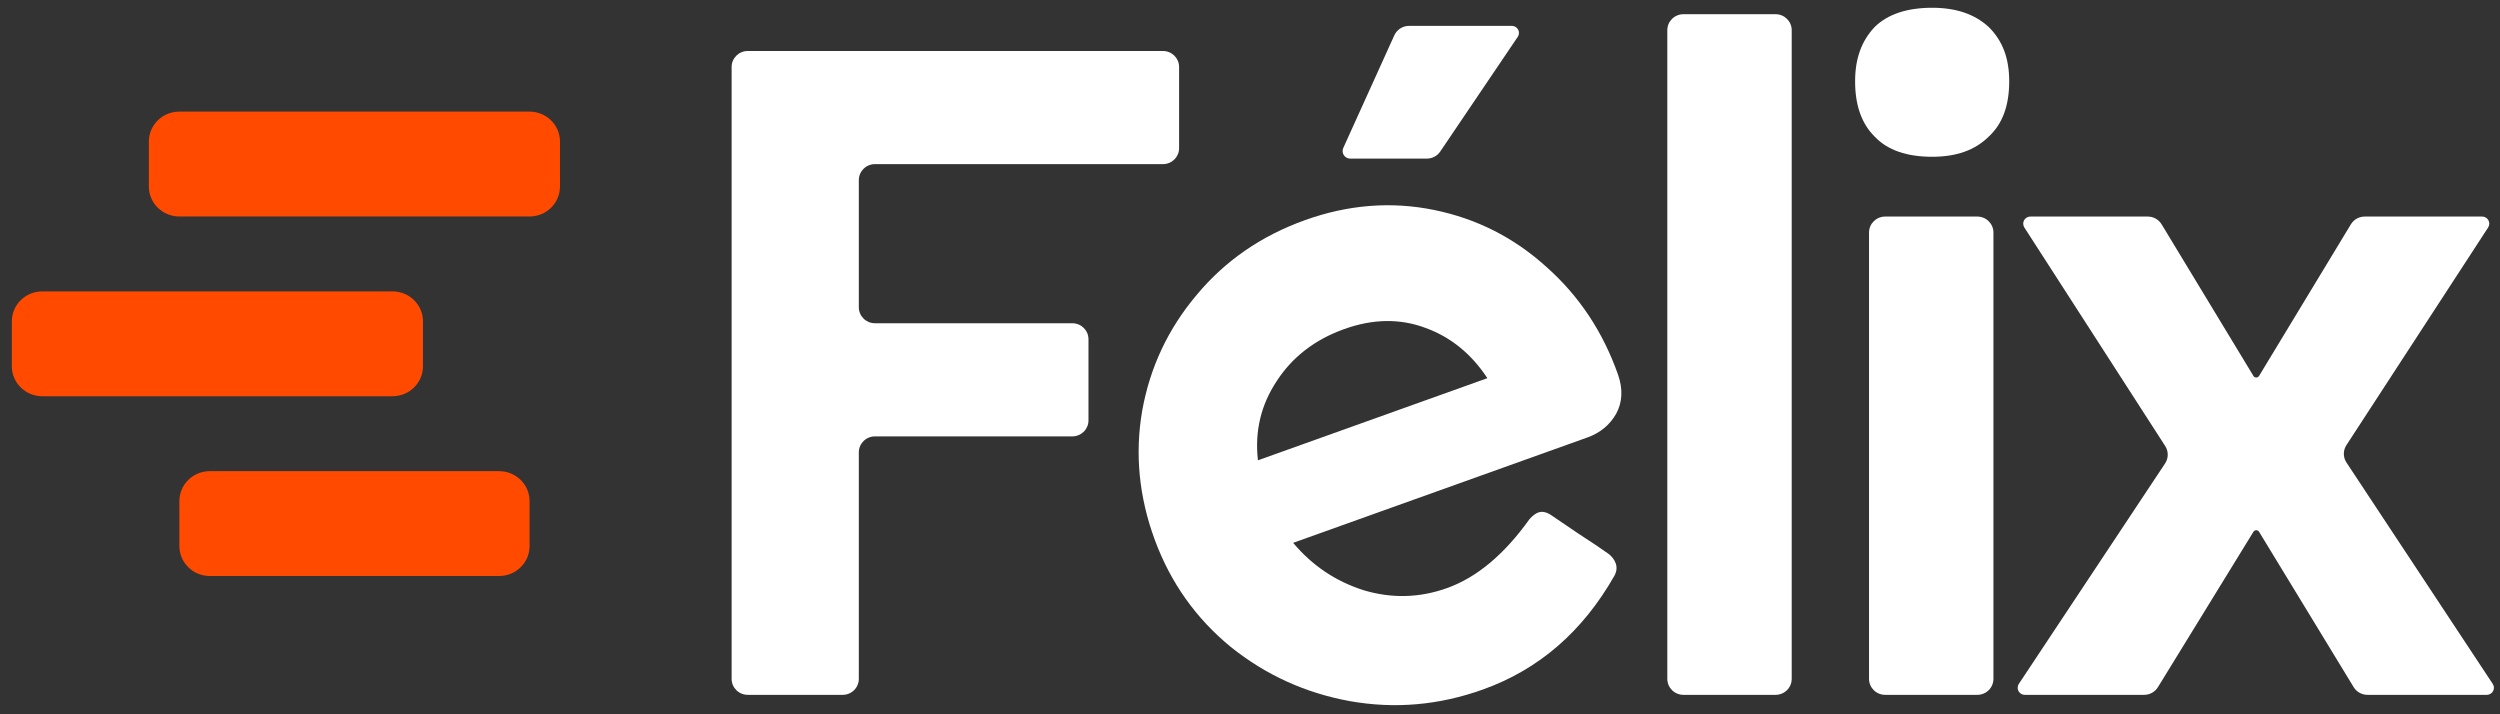 <svg width="161" height="46" viewBox="0 0 161 46" fill="none" xmlns="http://www.w3.org/2000/svg">
<rect x="0" y="0" width="161" height="46" fill="#333333" stroke="none"/>
<g clip-path="url(#clip0_16466_1428)">
<path d="M9.586 9.118C9.586 8.052 10.464 7.188 11.547 7.188H34.102C35.185 7.188 36.063 8.052 36.063 9.118V12.012C36.063 13.078 35.185 13.941 34.102 13.941H11.547C10.464 13.941 9.586 13.078 9.586 12.012V9.118Z" fill="#FF4A00"/>
<path d="M11.551 32.271C11.551 31.206 12.429 30.342 13.512 30.342H32.144C33.227 30.342 34.105 31.206 34.105 32.271V35.165C34.105 36.231 33.227 37.095 32.144 37.095H13.512C12.429 37.095 11.551 36.231 11.551 35.165V32.271Z" fill="#FF4A00"/>
<path d="M0.762 20.694C0.762 19.629 1.64 18.765 2.723 18.765H25.278C26.361 18.765 27.239 19.629 27.239 20.694V23.589C27.239 24.654 26.361 25.518 25.278 25.518H2.723C1.64 25.518 0.762 24.654 0.762 23.589V20.694Z" fill="#FF4A00"/>
<path d="M47.117 43.719C47.117 44.288 47.582 44.748 48.156 44.748H54.269C54.842 44.748 55.308 44.288 55.308 43.719V29.133C55.308 28.564 55.773 28.103 56.347 28.103H69.059C69.633 28.103 70.098 27.642 70.098 27.074V21.846C70.098 21.278 69.633 20.817 69.059 20.817H56.347C55.773 20.817 55.308 20.357 55.308 19.788V11.599C55.308 11.031 55.773 10.57 56.347 10.57H74.895C75.469 10.57 75.934 10.109 75.934 9.541V4.313C75.934 3.745 75.469 3.284 74.895 3.284H48.156C47.582 3.284 47.117 3.745 47.117 4.313V43.719Z" fill="white"/>
<path d="M107.375 43.719C107.375 44.288 107.84 44.748 108.414 44.748H114.347C114.921 44.748 115.386 44.288 115.386 43.719V1.944C115.386 1.375 114.921 0.915 114.347 0.915H108.414C107.84 0.915 107.375 1.375 107.375 1.944V43.719Z" fill="white"/>
<path d="M124.431 10.096C125.985 10.096 127.181 9.681 128.078 8.793C128.975 7.964 129.393 6.779 129.393 5.239C129.393 3.758 128.975 2.632 128.078 1.744C127.181 0.915 125.985 0.5 124.431 0.5C122.817 0.5 121.561 0.915 120.724 1.744C119.887 2.632 119.469 3.758 119.469 5.239C119.469 6.779 119.887 7.964 120.724 8.793C121.561 9.681 122.817 10.096 124.431 10.096ZM120.365 43.719C120.365 44.288 120.831 44.748 121.405 44.748H127.338C127.912 44.748 128.377 44.288 128.377 43.719V14.975C128.377 14.407 127.912 13.946 127.338 13.946H121.405C120.831 13.946 120.365 14.407 120.365 14.975V43.719Z" fill="white"/>
<path d="M129.938 44.292C129.938 44.544 130.144 44.748 130.398 44.748H138.082C138.445 44.748 138.781 44.561 138.97 44.254L145.121 34.246C145.159 34.184 145.228 34.145 145.302 34.145C145.376 34.145 145.445 34.184 145.484 34.247L151.576 44.251C151.764 44.559 152.101 44.748 152.466 44.748H160.147C160.401 44.748 160.608 44.544 160.608 44.292C160.608 44.203 160.581 44.116 160.532 44.042L151.113 29.788C150.888 29.448 150.886 29.009 151.109 28.667L160.235 14.652C160.283 14.578 160.309 14.492 160.309 14.404C160.309 14.151 160.102 13.946 159.847 13.946H152.288C151.923 13.946 151.585 14.136 151.397 14.446L145.483 24.211C145.445 24.274 145.376 24.312 145.302 24.312C145.228 24.312 145.159 24.274 145.121 24.211L139.208 14.446C139.02 14.136 138.682 13.946 138.317 13.946H130.759C130.504 13.946 130.296 14.152 130.296 14.405C130.296 14.492 130.321 14.578 130.369 14.652L139.44 28.726C139.66 29.068 139.657 29.506 139.432 29.845L130.013 44.042C129.964 44.116 129.938 44.203 129.938 44.292Z" fill="white"/>
<path d="M86.465 9.726C86.465 9.996 86.685 10.214 86.957 10.214H91.888C92.235 10.214 92.559 10.043 92.752 9.757L97.743 2.373C97.793 2.298 97.82 2.21 97.82 2.12C97.82 1.869 97.615 1.666 97.361 1.666H90.743C90.334 1.666 89.963 1.904 89.795 2.273L86.508 9.526C86.48 9.589 86.465 9.657 86.465 9.726Z" fill="white"/>
<path d="M84.05 14.174C86.83 13.178 89.595 12.961 92.345 13.52C95.095 14.079 97.513 15.305 99.598 17.198C101.698 19.062 103.234 21.376 104.206 24.14C104.526 25.072 104.483 25.909 104.078 26.652C103.665 27.373 103.047 27.881 102.224 28.175L83.279 34.959C84.498 36.415 86.007 37.431 87.806 38.007C89.62 38.553 91.416 38.508 93.195 37.871C95.107 37.186 96.877 35.706 98.502 33.43C98.698 33.211 98.885 33.069 99.063 33.005C99.308 32.918 99.579 32.97 99.876 33.162L101.642 34.361C102.436 34.873 103.089 35.312 103.602 35.676C103.816 35.848 103.965 36.044 104.046 36.264C104.144 36.528 104.118 36.799 103.969 37.076C101.925 40.672 99.102 43.115 95.499 44.405C92.675 45.416 89.822 45.666 86.938 45.154C84.076 44.635 81.518 43.471 79.263 41.664C77.022 39.827 75.393 37.533 74.376 34.785C73.35 32.014 73.078 29.235 73.558 26.448C74.06 23.653 75.23 21.167 77.068 18.99C78.899 16.79 81.226 15.185 84.05 14.174ZM86.571 21.191C84.681 21.868 83.23 22.985 82.22 24.542C81.202 26.077 80.798 27.778 81.011 29.644L95.787 24.354C94.752 22.782 93.42 21.702 91.793 21.114C90.157 20.504 88.416 20.53 86.571 21.191Z" fill="white"/>
</g>
<defs>
<clipPath id="clip0_16466_1428">
<rect width="159.844" height="45" fill="white" transform="translate(0.762 0.5)"/>
</clipPath>
</defs>
</svg>
